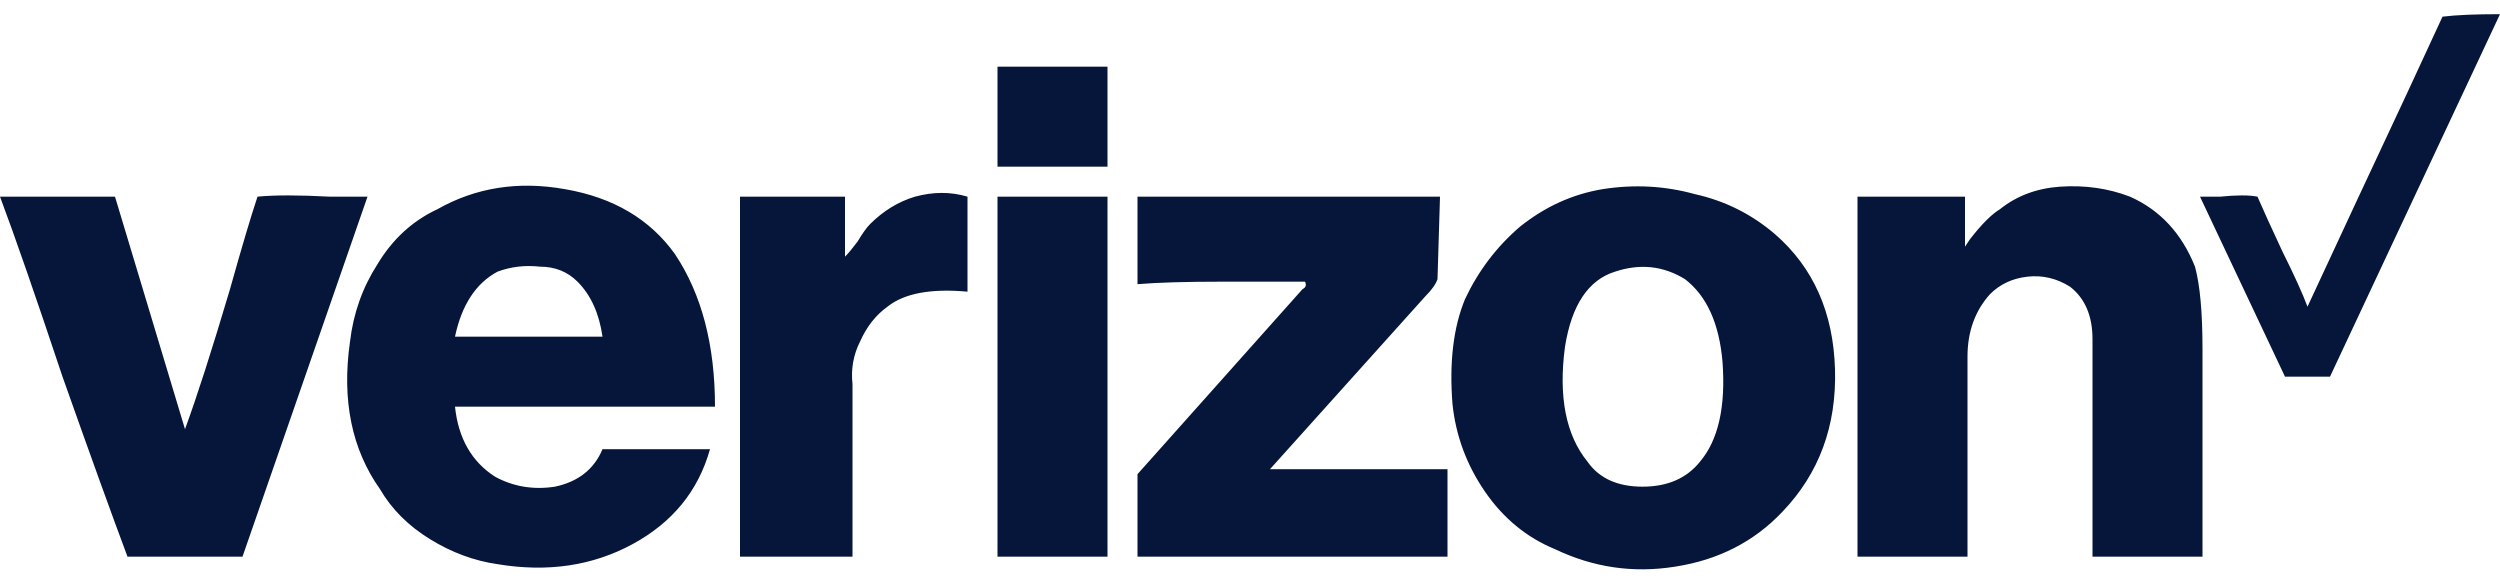 <svg xmlns="http://www.w3.org/2000/svg" width="120" height="28" viewBox="0 0 120 28" fill="none"><path d="M41.76 10.76C42.4 10.12 43.12 9.68 43.92 9.44C44.8 9.2 45.64 9.2 46.44 9.44V14C44.68 13.84 43.4 14.08 42.6 14.72C42.04 15.12 41.6 15.68 41.28 16.4C40.96 17.04 40.84 17.72 40.92 18.44V26.72H35.52V9.44H40.56V12.32C40.72 12.16 40.92 11.92 41.16 11.6C41.4 11.2 41.6 10.92 41.76 10.76ZM34.32 19.52H21.84C22 21.04 22.64 22.16 23.76 22.88C24.64 23.36 25.6 23.52 26.64 23.36C27.76 23.12 28.52 22.52 28.92 21.56H34.08C33.52 23.56 32.28 25.08 30.36 26.12C28.44 27.16 26.28 27.48 23.88 27.08C22.76 26.92 21.68 26.52 20.64 25.88C19.6 25.24 18.8 24.44 18.24 23.48C16.88 21.56 16.4 19.2 16.8 16.4C16.96 15.04 17.4 13.8 18.12 12.68C18.84 11.48 19.8 10.6 21 10.04C22.84 9 24.88 8.68 27.12 9.08C29.44 9.48 31.2 10.52 32.4 12.2C33.68 14.12 34.32 16.56 34.32 19.52ZM21.84 16.16H28.92C28.76 15.04 28.36 14.16 27.72 13.52C27.24 13.04 26.64 12.8 25.92 12.8C25.2 12.72 24.52 12.8 23.88 13.04C22.84 13.6 22.16 14.64 21.84 16.16ZM12.36 9.44C13.16 9.36 14.32 9.36 15.84 9.44H17.64L11.64 26.72H6.12C5.4 24.8 4.36 21.92 3 18.08C1.72 14.24 0.72 11.36 0 9.44H5.52L8.88 20.6C9.44 19.08 10.16 16.84 11.04 13.88C11.6 11.88 12.04 10.4 12.36 9.44ZM68.4 14.24L60.96 22.52H69.48V26.72H54.6V22.76L62.52 13.88C62.68 13.8 62.72 13.68 62.64 13.52C61.76 13.52 60.44 13.52 58.68 13.52C56.92 13.52 55.56 13.56 54.6 13.64V9.44H69.12L69 13.4C68.92 13.64 68.72 13.92 68.4 14.24ZM47.88 9.44H53.16V26.72H47.88V9.44ZM117.24 0.8C117.88 0.72 118.8 0.68 120 0.68L111.84 18.08H109.68L105.6 9.44H106.56C107.36 9.36 107.96 9.36 108.36 9.44C108.6 10 109 10.88 109.56 12.08C110.12 13.2 110.52 14.08 110.76 14.72L113.16 9.56C115 5.64 116.36 2.72 117.24 0.8ZM105.36 12.8C105.6 13.68 105.72 15 105.72 16.76V26.72H100.44V16.28C100.44 15.16 100.08 14.32 99.36 13.76C98.72 13.36 98.04 13.2 97.32 13.28C96.6 13.36 96 13.64 95.52 14.12C94.8 14.92 94.44 15.92 94.44 17.12V26.72H89.16V9.44H94.32V11.84L94.56 11.48C95.12 10.76 95.6 10.28 96 10.04C96.8 9.4 97.76 9.04 98.88 8.96C100.08 8.88 101.2 9.04 102.24 9.44C103.68 10.08 104.72 11.2 105.36 12.8ZM47.88 3.2H53.16V8H47.88V3.2ZM85.2 11.24C87.04 12.84 88 15 88.08 17.72C88.16 20.44 87.32 22.72 85.56 24.56C84.2 26 82.48 26.88 80.4 27.2C78.4 27.52 76.48 27.24 74.64 26.36C73.28 25.8 72.16 24.88 71.28 23.6C70.4 22.32 69.88 20.92 69.72 19.4C69.56 17.4 69.76 15.72 70.32 14.36C70.96 13 71.84 11.84 72.96 10.88C74.16 9.92 75.48 9.32 76.92 9.08C78.44 8.84 79.92 8.92 81.36 9.32C82.8 9.64 84.08 10.28 85.2 11.24ZM81.6 22.16C82.48 21.12 82.84 19.52 82.68 17.36C82.52 15.52 81.92 14.2 80.88 13.4C79.84 12.76 78.72 12.64 77.52 13.04C76.24 13.44 75.44 14.64 75.12 16.64C74.8 19.04 75.16 20.88 76.2 22.16C76.76 22.96 77.64 23.36 78.84 23.36C80.04 23.36 80.96 22.96 81.6 22.16Z" fill="#06163A"></path></svg>